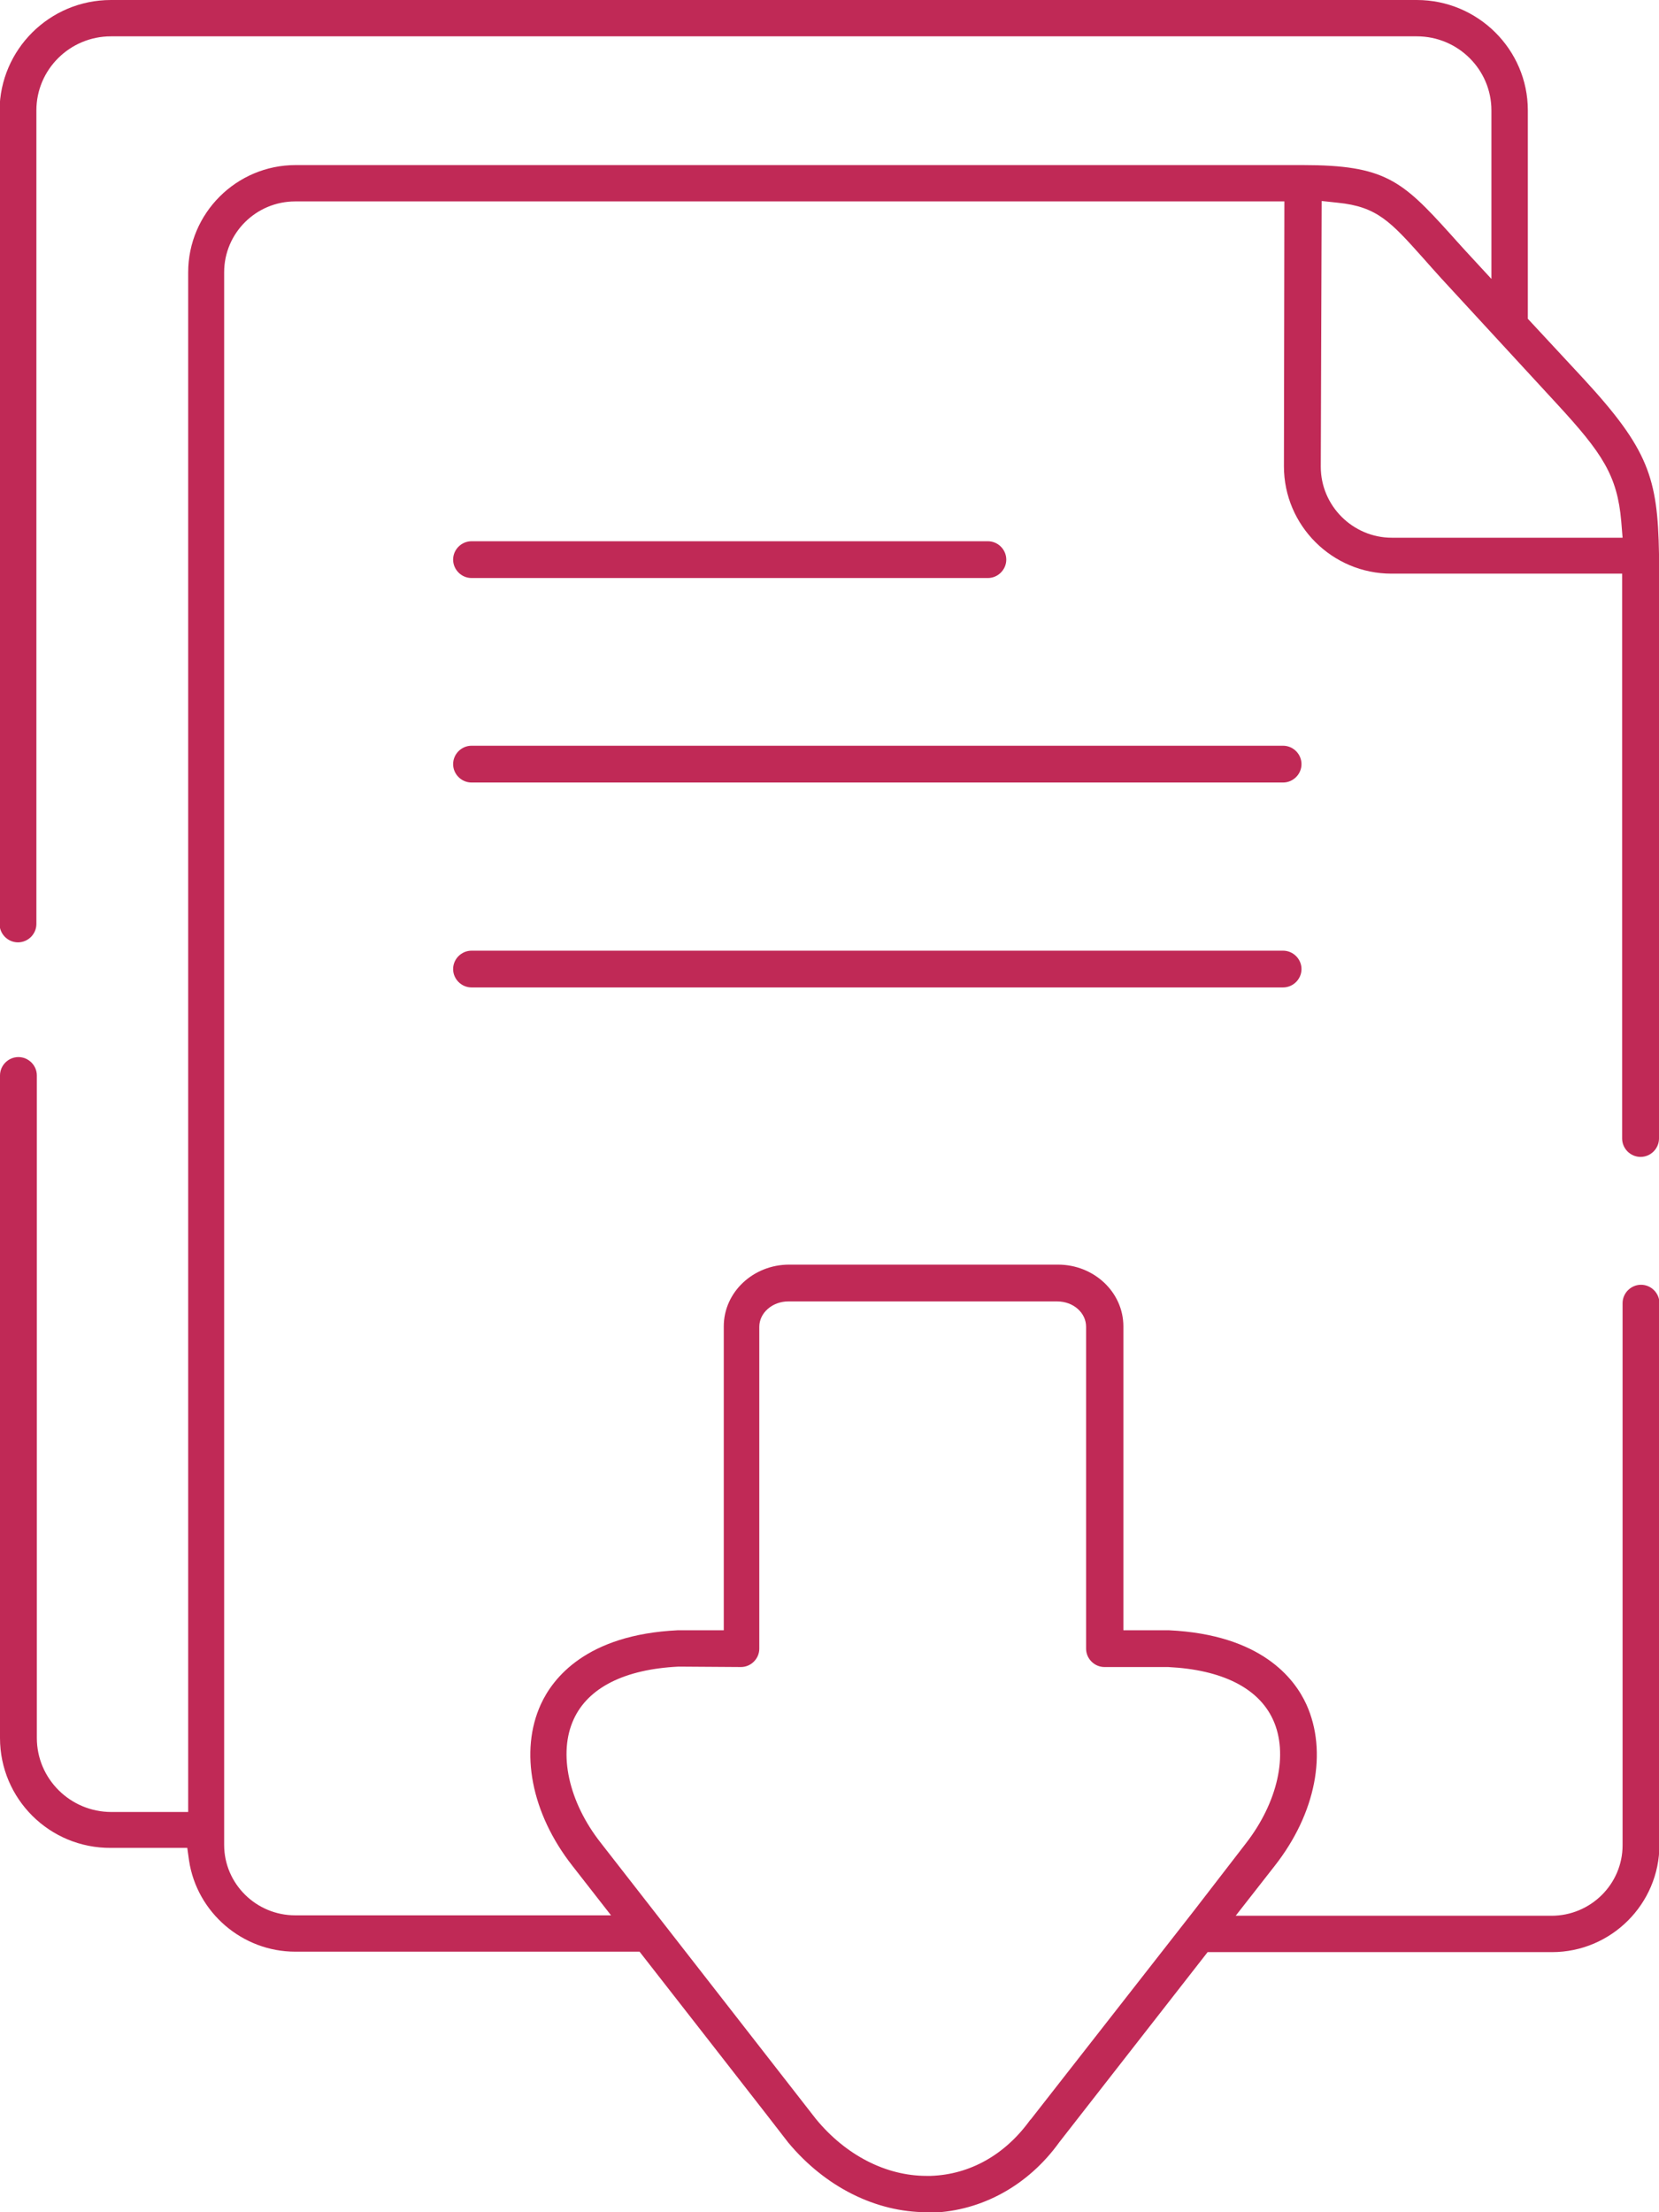 <?xml version="1.0" encoding="UTF-8"?> <svg xmlns="http://www.w3.org/2000/svg" width="63" height="84" viewBox="0 0 63 84" fill="none"> <g clip-path="url(#clip0)"> <path d="M17.907 37.494C17.524 37.494 17.207 37.178 17.207 36.796C17.207 36.414 17.524 36.098 17.907 36.098H48.724C49.107 36.098 49.424 36.414 49.424 36.796C49.424 37.178 49.107 37.494 48.724 37.494H17.907Z" fill="#C02956"></path> <path d="M17.907 29.713C17.524 29.713 17.207 29.397 17.207 29.015C17.207 28.632 17.524 28.316 17.907 28.316H48.724C49.107 28.316 49.424 28.632 49.424 29.015C49.424 29.397 49.107 29.713 48.724 29.713H17.907Z" fill="#C02956"></path> <path d="M35.198 84C33.249 84 31.333 83.036 29.934 81.356C29.934 81.34 24.287 74.107 24.287 74.107H11.21C9.211 74.107 7.479 72.627 7.179 70.648L7.112 70.166H4.214C1.882 70.183 -0 68.304 -0 65.993V40.836C-0 40.454 0.316 40.138 0.699 40.138C1.082 40.138 1.399 40.454 1.399 40.836V65.993C1.399 67.539 2.665 68.803 4.231 68.803H7.146V10.342C7.146 8.097 8.978 6.268 11.227 6.268H49.473C52.572 6.268 53.238 6.85 55.054 8.862C55.237 9.062 55.437 9.295 55.654 9.527L56.636 10.591V4.19C56.636 2.644 55.37 1.38 53.804 1.38H4.214C2.648 1.38 1.382 2.644 1.382 4.19V35.083C1.382 35.466 1.066 35.782 0.683 35.782C0.299 35.782 -0.017 35.466 -0.017 35.083V4.19C-0 1.879 1.882 0 4.214 0H53.804C56.12 0 58.019 1.879 58.019 4.19V12.104L60.134 14.382C62.6 17.059 62.95 18.14 63 21.033V21.067C63 21.083 63 21.083 63 21.1V21.133V21.15C63 21.499 63 21.865 63 22.264V43.23C63 43.613 62.683 43.929 62.3 43.929C61.917 43.929 61.6 43.613 61.6 43.23V21.782H52.838C50.59 21.782 48.757 19.953 48.757 17.708L48.774 7.648H11.21C9.728 7.648 8.512 8.846 8.512 10.342V70.05C8.512 71.53 9.728 72.727 11.21 72.727H23.204L21.738 70.848C20.172 68.853 19.723 66.492 20.539 64.713C20.988 63.732 22.255 62.069 25.736 61.903H25.769H27.485V50.363C27.485 49.066 28.601 48.019 29.967 48.019H40.178C41.544 48.019 42.66 49.066 42.66 50.363V61.903H44.393C47.891 62.069 49.157 63.732 49.607 64.713C50.423 66.508 49.973 68.853 48.407 70.848L46.925 72.743H58.918C60.401 72.743 61.617 71.546 61.617 70.067V49.482C61.617 49.1 61.934 48.784 62.317 48.784C62.7 48.784 63.016 49.1 63.016 49.482V70.05C63.016 72.294 61.184 74.124 58.935 74.124H45.859L40.228 81.34C39.046 82.986 37.28 83.95 35.398 84.017C35.314 84 35.248 84 35.198 84ZM25.769 63.283C23.72 63.382 22.338 64.081 21.788 65.278C21.188 66.575 21.588 68.42 22.821 69.983L30.983 80.458C32.116 81.838 33.648 82.62 35.181 82.62C35.231 82.62 35.281 82.62 35.347 82.62C36.83 82.57 38.163 81.822 39.112 80.508L39.145 80.475L45.359 72.527L47.308 70C48.524 68.437 48.94 66.591 48.341 65.294C47.791 64.097 46.408 63.399 44.359 63.299H44.326H41.944C41.561 63.299 41.244 62.983 41.244 62.601V50.38C41.244 49.848 40.761 49.416 40.145 49.416H29.934C29.334 49.416 28.834 49.848 28.834 50.38V62.601C28.834 62.983 28.518 63.299 28.135 63.299L25.769 63.283ZM50.156 17.724C50.156 19.204 51.372 20.418 52.855 20.418H61.617L61.567 19.803C61.417 18.057 60.851 17.209 59.118 15.33L54.721 10.558C54.471 10.275 54.238 10.026 54.038 9.793C52.805 8.413 52.289 7.848 50.806 7.698L50.19 7.632L50.156 17.724Z" fill="#C02956"></path> <path d="M17.907 21.948C17.524 21.948 17.207 21.631 17.207 21.249C17.207 20.867 17.524 20.551 17.907 20.551H37.514C37.897 20.551 38.213 20.867 38.213 21.249C38.213 21.631 37.897 21.948 37.514 21.948H17.907Z" fill="#C02956"></path> </g> <defs> <clipPath id="clip0"> <rect width="63" height="84" fill="white"></rect> </clipPath> </defs> </svg> 
